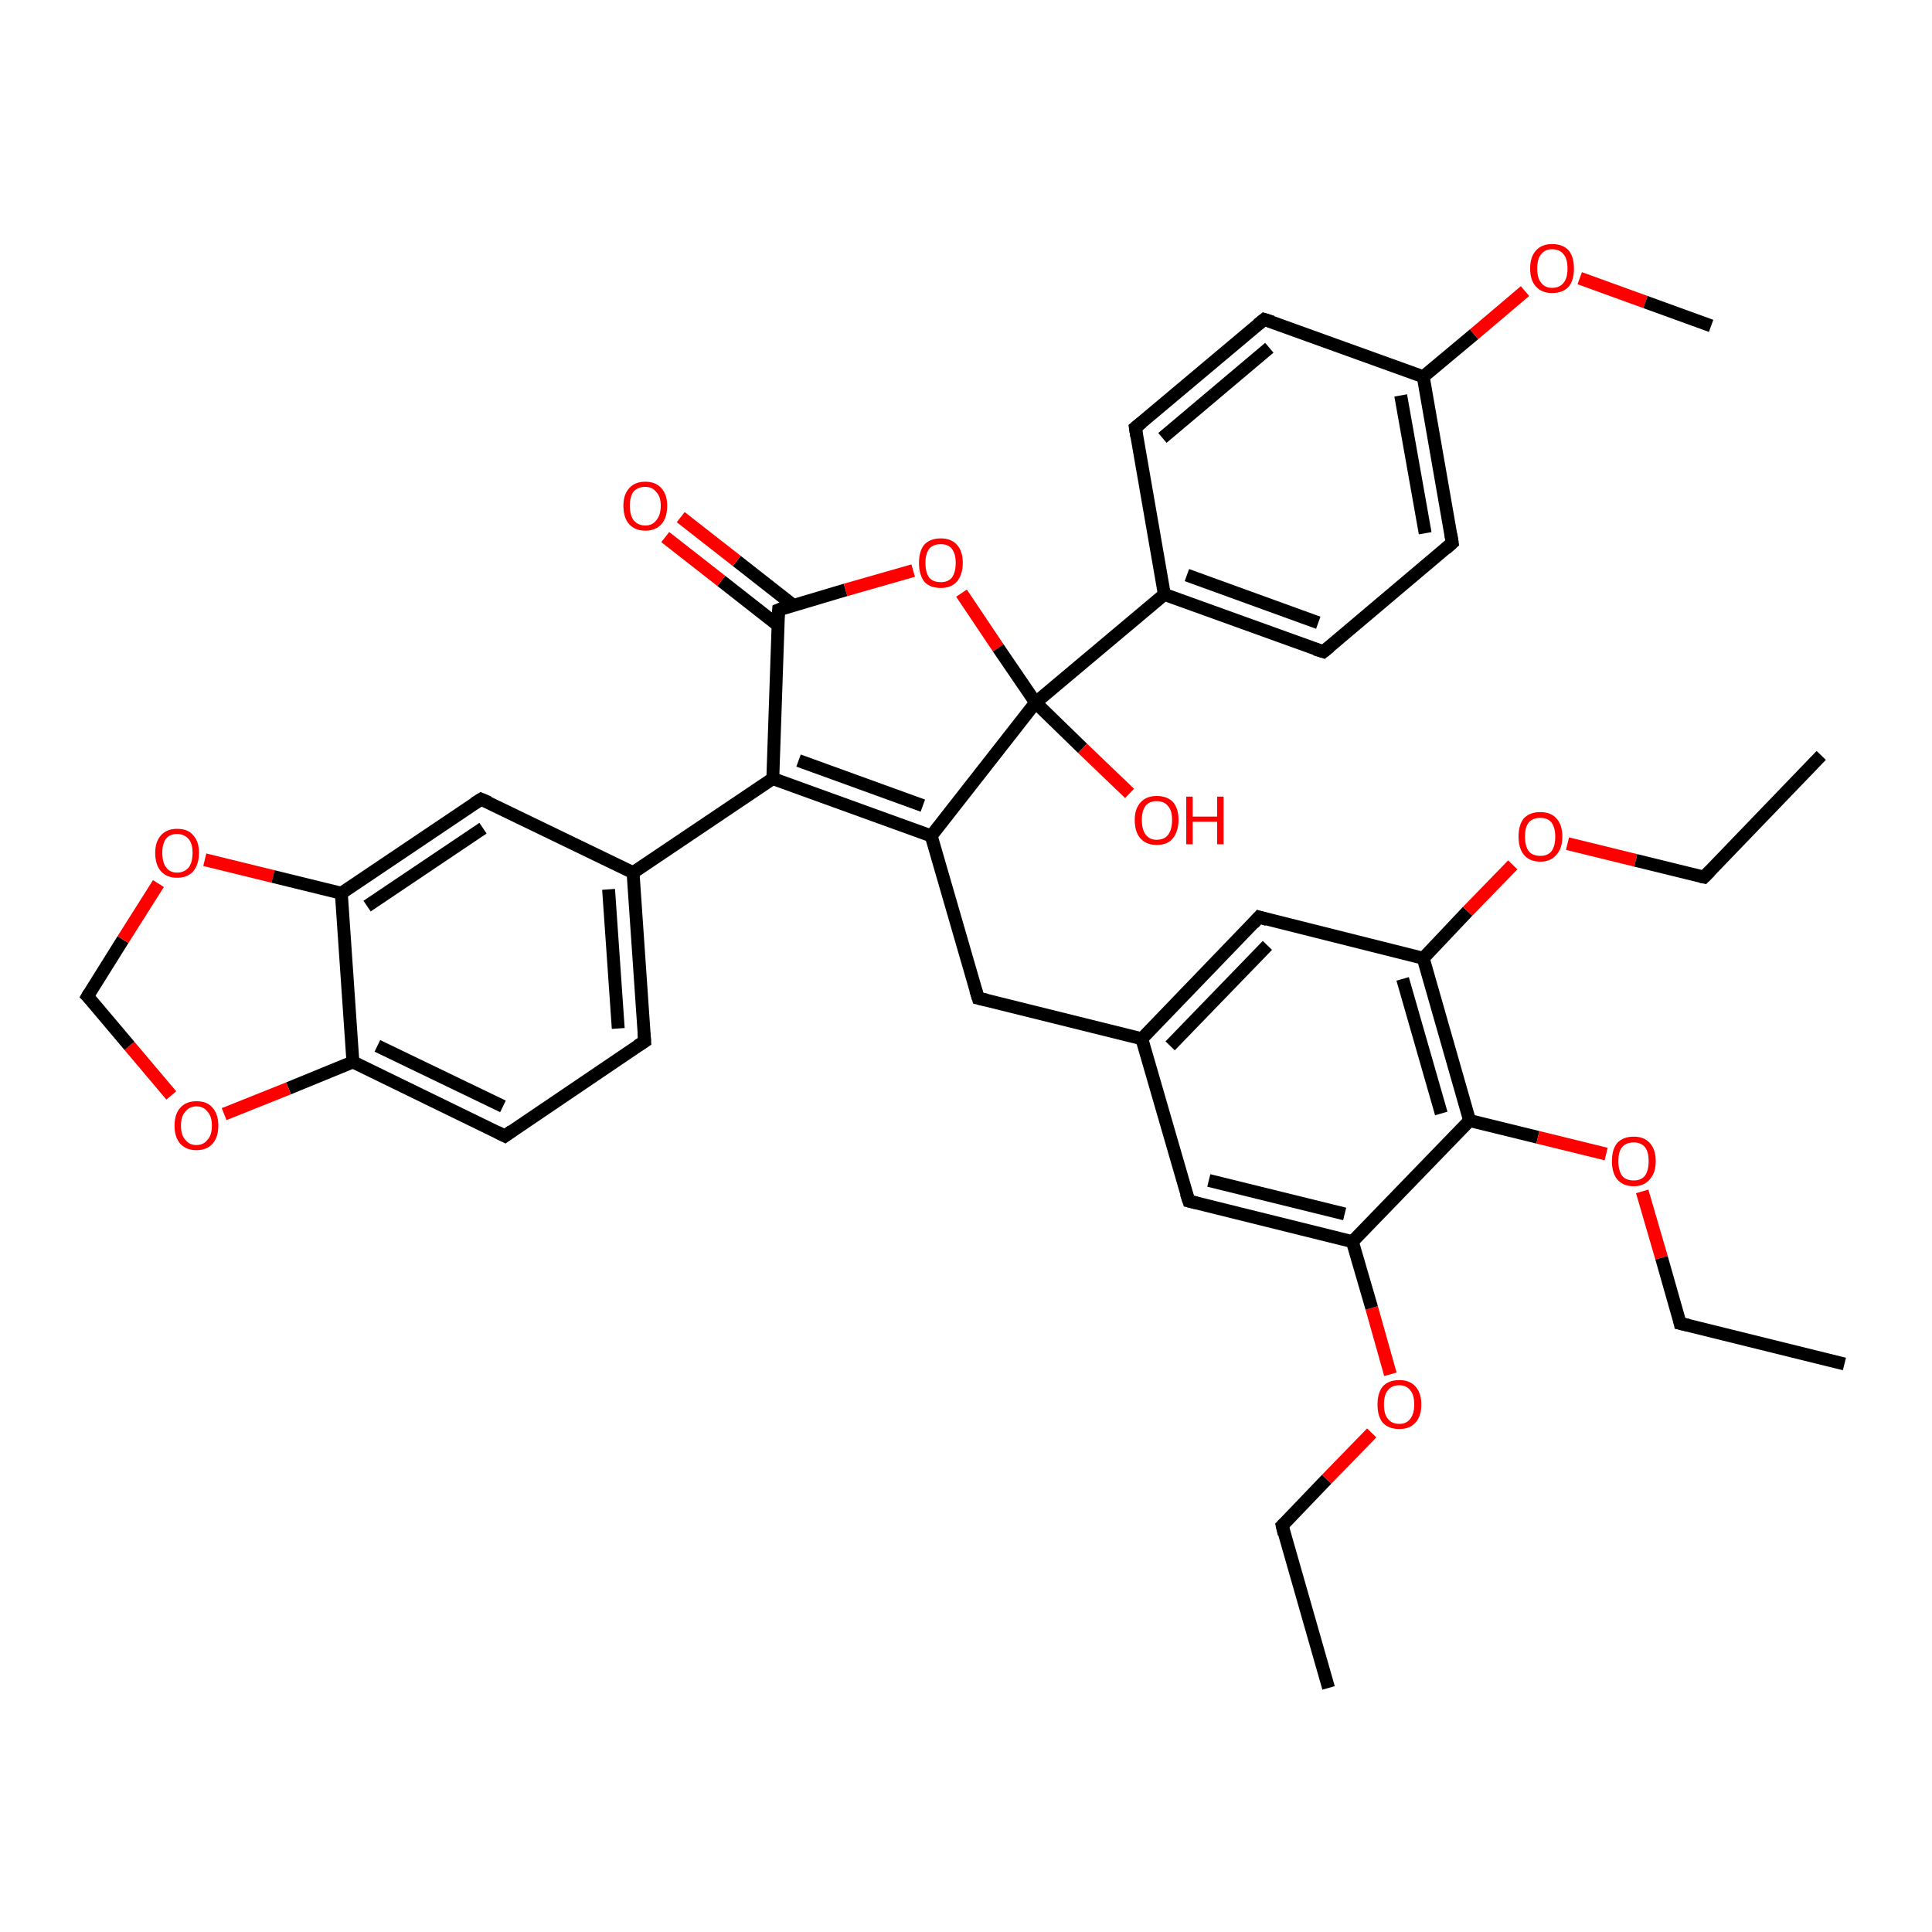 <?xml version='1.0' encoding='iso-8859-1'?>
<svg version='1.1' baseProfile='full'
              xmlns='http://www.w3.org/2000/svg'
                      xmlns:rdkit='http://www.rdkit.org/xml'
                      xmlns:xlink='http://www.w3.org/1999/xlink'
                  xml:space='preserve'
width='300px' height='300px' viewBox='0 0 300 300'>
<!-- END OF HEADER -->
<rect style='opacity:1.0;fill:#FFFFFF;stroke:none' width='300.0' height='300.0' x='0.0' y='0.0'> </rect>
<path class='bond-0 atom-0 atom-1' d='M 206.3,262.1 L 199.1,236.9' style='fill:none;fill-rule:evenodd;stroke:#000000;stroke-width:2.0px;stroke-linecap:butt;stroke-linejoin:miter;stroke-opacity:1' />
<path class='bond-1 atom-1 atom-2' d='M 199.1,236.9 L 206.0,229.7' style='fill:none;fill-rule:evenodd;stroke:#000000;stroke-width:2.0px;stroke-linecap:butt;stroke-linejoin:miter;stroke-opacity:1' />
<path class='bond-1 atom-1 atom-2' d='M 206.0,229.7 L 213.0,222.5' style='fill:none;fill-rule:evenodd;stroke:#FF0000;stroke-width:2.0px;stroke-linecap:butt;stroke-linejoin:miter;stroke-opacity:1' />
<path class='bond-2 atom-2 atom-3' d='M 215.9,213.4 L 213.0,203.1' style='fill:none;fill-rule:evenodd;stroke:#FF0000;stroke-width:2.0px;stroke-linecap:butt;stroke-linejoin:miter;stroke-opacity:1' />
<path class='bond-2 atom-2 atom-3' d='M 213.0,203.1 L 210.0,192.8' style='fill:none;fill-rule:evenodd;stroke:#000000;stroke-width:2.0px;stroke-linecap:butt;stroke-linejoin:miter;stroke-opacity:1' />
<path class='bond-3 atom-3 atom-4' d='M 210.0,192.8 L 184.6,186.5' style='fill:none;fill-rule:evenodd;stroke:#000000;stroke-width:2.0px;stroke-linecap:butt;stroke-linejoin:miter;stroke-opacity:1' />
<path class='bond-3 atom-3 atom-4' d='M 208.8,188.5 L 187.7,183.3' style='fill:none;fill-rule:evenodd;stroke:#000000;stroke-width:2.0px;stroke-linecap:butt;stroke-linejoin:miter;stroke-opacity:1' />
<path class='bond-4 atom-4 atom-5' d='M 184.6,186.5 L 177.3,161.3' style='fill:none;fill-rule:evenodd;stroke:#000000;stroke-width:2.0px;stroke-linecap:butt;stroke-linejoin:miter;stroke-opacity:1' />
<path class='bond-5 atom-5 atom-6' d='M 177.3,161.3 L 151.9,155.0' style='fill:none;fill-rule:evenodd;stroke:#000000;stroke-width:2.0px;stroke-linecap:butt;stroke-linejoin:miter;stroke-opacity:1' />
<path class='bond-6 atom-6 atom-7' d='M 151.9,155.0 L 144.6,129.8' style='fill:none;fill-rule:evenodd;stroke:#000000;stroke-width:2.0px;stroke-linecap:butt;stroke-linejoin:miter;stroke-opacity:1' />
<path class='bond-7 atom-7 atom-8' d='M 144.6,129.8 L 120.0,120.9' style='fill:none;fill-rule:evenodd;stroke:#000000;stroke-width:2.0px;stroke-linecap:butt;stroke-linejoin:miter;stroke-opacity:1' />
<path class='bond-7 atom-7 atom-8' d='M 143.3,125.1 L 124.0,118.1' style='fill:none;fill-rule:evenodd;stroke:#000000;stroke-width:2.0px;stroke-linecap:butt;stroke-linejoin:miter;stroke-opacity:1' />
<path class='bond-8 atom-8 atom-9' d='M 120.0,120.9 L 120.9,94.7' style='fill:none;fill-rule:evenodd;stroke:#000000;stroke-width:2.0px;stroke-linecap:butt;stroke-linejoin:miter;stroke-opacity:1' />
<path class='bond-9 atom-9 atom-10' d='M 123.2,94.0 L 114.4,87.1' style='fill:none;fill-rule:evenodd;stroke:#000000;stroke-width:2.0px;stroke-linecap:butt;stroke-linejoin:miter;stroke-opacity:1' />
<path class='bond-9 atom-9 atom-10' d='M 114.4,87.1 L 105.7,80.3' style='fill:none;fill-rule:evenodd;stroke:#FF0000;stroke-width:2.0px;stroke-linecap:butt;stroke-linejoin:miter;stroke-opacity:1' />
<path class='bond-9 atom-9 atom-10' d='M 120.8,97.1 L 112.0,90.2' style='fill:none;fill-rule:evenodd;stroke:#000000;stroke-width:2.0px;stroke-linecap:butt;stroke-linejoin:miter;stroke-opacity:1' />
<path class='bond-9 atom-9 atom-10' d='M 112.0,90.2 L 103.3,83.4' style='fill:none;fill-rule:evenodd;stroke:#FF0000;stroke-width:2.0px;stroke-linecap:butt;stroke-linejoin:miter;stroke-opacity:1' />
<path class='bond-10 atom-9 atom-11' d='M 120.9,94.7 L 131.3,91.6' style='fill:none;fill-rule:evenodd;stroke:#000000;stroke-width:2.0px;stroke-linecap:butt;stroke-linejoin:miter;stroke-opacity:1' />
<path class='bond-10 atom-9 atom-11' d='M 131.3,91.6 L 141.8,88.6' style='fill:none;fill-rule:evenodd;stroke:#FF0000;stroke-width:2.0px;stroke-linecap:butt;stroke-linejoin:miter;stroke-opacity:1' />
<path class='bond-11 atom-11 atom-12' d='M 149.3,92.1 L 155.0,100.6' style='fill:none;fill-rule:evenodd;stroke:#FF0000;stroke-width:2.0px;stroke-linecap:butt;stroke-linejoin:miter;stroke-opacity:1' />
<path class='bond-11 atom-11 atom-12' d='M 155.0,100.6 L 160.8,109.1' style='fill:none;fill-rule:evenodd;stroke:#000000;stroke-width:2.0px;stroke-linecap:butt;stroke-linejoin:miter;stroke-opacity:1' />
<path class='bond-12 atom-12 atom-13' d='M 160.8,109.1 L 168.1,116.2' style='fill:none;fill-rule:evenodd;stroke:#000000;stroke-width:2.0px;stroke-linecap:butt;stroke-linejoin:miter;stroke-opacity:1' />
<path class='bond-12 atom-12 atom-13' d='M 168.1,116.2 L 175.4,123.2' style='fill:none;fill-rule:evenodd;stroke:#FF0000;stroke-width:2.0px;stroke-linecap:butt;stroke-linejoin:miter;stroke-opacity:1' />
<path class='bond-13 atom-12 atom-14' d='M 160.8,109.1 L 180.8,92.3' style='fill:none;fill-rule:evenodd;stroke:#000000;stroke-width:2.0px;stroke-linecap:butt;stroke-linejoin:miter;stroke-opacity:1' />
<path class='bond-14 atom-14 atom-15' d='M 180.8,92.3 L 205.5,101.2' style='fill:none;fill-rule:evenodd;stroke:#000000;stroke-width:2.0px;stroke-linecap:butt;stroke-linejoin:miter;stroke-opacity:1' />
<path class='bond-14 atom-14 atom-15' d='M 184.3,89.3 L 204.7,96.7' style='fill:none;fill-rule:evenodd;stroke:#000000;stroke-width:2.0px;stroke-linecap:butt;stroke-linejoin:miter;stroke-opacity:1' />
<path class='bond-15 atom-15 atom-16' d='M 205.5,101.2 L 225.5,84.3' style='fill:none;fill-rule:evenodd;stroke:#000000;stroke-width:2.0px;stroke-linecap:butt;stroke-linejoin:miter;stroke-opacity:1' />
<path class='bond-16 atom-16 atom-17' d='M 225.5,84.3 L 221.0,58.5' style='fill:none;fill-rule:evenodd;stroke:#000000;stroke-width:2.0px;stroke-linecap:butt;stroke-linejoin:miter;stroke-opacity:1' />
<path class='bond-16 atom-16 atom-17' d='M 221.3,82.8 L 217.5,61.4' style='fill:none;fill-rule:evenodd;stroke:#000000;stroke-width:2.0px;stroke-linecap:butt;stroke-linejoin:miter;stroke-opacity:1' />
<path class='bond-17 atom-17 atom-18' d='M 221.0,58.5 L 228.9,51.9' style='fill:none;fill-rule:evenodd;stroke:#000000;stroke-width:2.0px;stroke-linecap:butt;stroke-linejoin:miter;stroke-opacity:1' />
<path class='bond-17 atom-17 atom-18' d='M 228.9,51.9 L 236.8,45.2' style='fill:none;fill-rule:evenodd;stroke:#FF0000;stroke-width:2.0px;stroke-linecap:butt;stroke-linejoin:miter;stroke-opacity:1' />
<path class='bond-18 atom-18 atom-19' d='M 245.3,43.2 L 255.5,46.9' style='fill:none;fill-rule:evenodd;stroke:#FF0000;stroke-width:2.0px;stroke-linecap:butt;stroke-linejoin:miter;stroke-opacity:1' />
<path class='bond-18 atom-18 atom-19' d='M 255.5,46.9 L 265.7,50.6' style='fill:none;fill-rule:evenodd;stroke:#000000;stroke-width:2.0px;stroke-linecap:butt;stroke-linejoin:miter;stroke-opacity:1' />
<path class='bond-19 atom-17 atom-20' d='M 221.0,58.5 L 196.3,49.6' style='fill:none;fill-rule:evenodd;stroke:#000000;stroke-width:2.0px;stroke-linecap:butt;stroke-linejoin:miter;stroke-opacity:1' />
<path class='bond-20 atom-20 atom-21' d='M 196.3,49.6 L 176.3,66.4' style='fill:none;fill-rule:evenodd;stroke:#000000;stroke-width:2.0px;stroke-linecap:butt;stroke-linejoin:miter;stroke-opacity:1' />
<path class='bond-20 atom-20 atom-21' d='M 197.1,54.0 L 180.5,68.0' style='fill:none;fill-rule:evenodd;stroke:#000000;stroke-width:2.0px;stroke-linecap:butt;stroke-linejoin:miter;stroke-opacity:1' />
<path class='bond-21 atom-8 atom-22' d='M 120.0,120.9 L 98.3,135.5' style='fill:none;fill-rule:evenodd;stroke:#000000;stroke-width:2.0px;stroke-linecap:butt;stroke-linejoin:miter;stroke-opacity:1' />
<path class='bond-22 atom-22 atom-23' d='M 98.3,135.5 L 100.1,161.7' style='fill:none;fill-rule:evenodd;stroke:#000000;stroke-width:2.0px;stroke-linecap:butt;stroke-linejoin:miter;stroke-opacity:1' />
<path class='bond-22 atom-22 atom-23' d='M 94.5,138.1 L 96.0,159.7' style='fill:none;fill-rule:evenodd;stroke:#000000;stroke-width:2.0px;stroke-linecap:butt;stroke-linejoin:miter;stroke-opacity:1' />
<path class='bond-23 atom-23 atom-24' d='M 100.1,161.7 L 78.4,176.4' style='fill:none;fill-rule:evenodd;stroke:#000000;stroke-width:2.0px;stroke-linecap:butt;stroke-linejoin:miter;stroke-opacity:1' />
<path class='bond-24 atom-24 atom-25' d='M 78.4,176.4 L 54.8,164.9' style='fill:none;fill-rule:evenodd;stroke:#000000;stroke-width:2.0px;stroke-linecap:butt;stroke-linejoin:miter;stroke-opacity:1' />
<path class='bond-24 atom-24 atom-25' d='M 78.1,171.8 L 58.6,162.4' style='fill:none;fill-rule:evenodd;stroke:#000000;stroke-width:2.0px;stroke-linecap:butt;stroke-linejoin:miter;stroke-opacity:1' />
<path class='bond-25 atom-25 atom-26' d='M 54.8,164.9 L 44.8,169.0' style='fill:none;fill-rule:evenodd;stroke:#000000;stroke-width:2.0px;stroke-linecap:butt;stroke-linejoin:miter;stroke-opacity:1' />
<path class='bond-25 atom-25 atom-26' d='M 44.8,169.0 L 34.8,173.0' style='fill:none;fill-rule:evenodd;stroke:#FF0000;stroke-width:2.0px;stroke-linecap:butt;stroke-linejoin:miter;stroke-opacity:1' />
<path class='bond-26 atom-26 atom-27' d='M 26.6,170.1 L 20.1,162.4' style='fill:none;fill-rule:evenodd;stroke:#FF0000;stroke-width:2.0px;stroke-linecap:butt;stroke-linejoin:miter;stroke-opacity:1' />
<path class='bond-26 atom-26 atom-27' d='M 20.1,162.4 L 13.6,154.7' style='fill:none;fill-rule:evenodd;stroke:#000000;stroke-width:2.0px;stroke-linecap:butt;stroke-linejoin:miter;stroke-opacity:1' />
<path class='bond-27 atom-27 atom-28' d='M 13.6,154.7 L 19.1,145.9' style='fill:none;fill-rule:evenodd;stroke:#000000;stroke-width:2.0px;stroke-linecap:butt;stroke-linejoin:miter;stroke-opacity:1' />
<path class='bond-27 atom-27 atom-28' d='M 19.1,145.9 L 24.6,137.2' style='fill:none;fill-rule:evenodd;stroke:#FF0000;stroke-width:2.0px;stroke-linecap:butt;stroke-linejoin:miter;stroke-opacity:1' />
<path class='bond-28 atom-28 atom-29' d='M 31.8,133.5 L 42.4,136.1' style='fill:none;fill-rule:evenodd;stroke:#FF0000;stroke-width:2.0px;stroke-linecap:butt;stroke-linejoin:miter;stroke-opacity:1' />
<path class='bond-28 atom-28 atom-29' d='M 42.4,136.1 L 53.0,138.7' style='fill:none;fill-rule:evenodd;stroke:#000000;stroke-width:2.0px;stroke-linecap:butt;stroke-linejoin:miter;stroke-opacity:1' />
<path class='bond-29 atom-29 atom-30' d='M 53.0,138.7 L 74.7,124.1' style='fill:none;fill-rule:evenodd;stroke:#000000;stroke-width:2.0px;stroke-linecap:butt;stroke-linejoin:miter;stroke-opacity:1' />
<path class='bond-29 atom-29 atom-30' d='M 57.0,140.7 L 75.0,128.6' style='fill:none;fill-rule:evenodd;stroke:#000000;stroke-width:2.0px;stroke-linecap:butt;stroke-linejoin:miter;stroke-opacity:1' />
<path class='bond-30 atom-5 atom-31' d='M 177.3,161.3 L 195.5,142.4' style='fill:none;fill-rule:evenodd;stroke:#000000;stroke-width:2.0px;stroke-linecap:butt;stroke-linejoin:miter;stroke-opacity:1' />
<path class='bond-30 atom-5 atom-31' d='M 181.7,162.4 L 196.8,146.8' style='fill:none;fill-rule:evenodd;stroke:#000000;stroke-width:2.0px;stroke-linecap:butt;stroke-linejoin:miter;stroke-opacity:1' />
<path class='bond-31 atom-31 atom-32' d='M 195.5,142.4 L 221.0,148.8' style='fill:none;fill-rule:evenodd;stroke:#000000;stroke-width:2.0px;stroke-linecap:butt;stroke-linejoin:miter;stroke-opacity:1' />
<path class='bond-32 atom-32 atom-33' d='M 221.0,148.8 L 227.9,141.5' style='fill:none;fill-rule:evenodd;stroke:#000000;stroke-width:2.0px;stroke-linecap:butt;stroke-linejoin:miter;stroke-opacity:1' />
<path class='bond-32 atom-32 atom-33' d='M 227.9,141.5 L 234.9,134.3' style='fill:none;fill-rule:evenodd;stroke:#FF0000;stroke-width:2.0px;stroke-linecap:butt;stroke-linejoin:miter;stroke-opacity:1' />
<path class='bond-33 atom-33 atom-34' d='M 243.4,131.0 L 254.0,133.6' style='fill:none;fill-rule:evenodd;stroke:#FF0000;stroke-width:2.0px;stroke-linecap:butt;stroke-linejoin:miter;stroke-opacity:1' />
<path class='bond-33 atom-33 atom-34' d='M 254.0,133.6 L 264.6,136.2' style='fill:none;fill-rule:evenodd;stroke:#000000;stroke-width:2.0px;stroke-linecap:butt;stroke-linejoin:miter;stroke-opacity:1' />
<path class='bond-34 atom-34 atom-35' d='M 264.6,136.2 L 282.8,117.3' style='fill:none;fill-rule:evenodd;stroke:#000000;stroke-width:2.0px;stroke-linecap:butt;stroke-linejoin:miter;stroke-opacity:1' />
<path class='bond-35 atom-32 atom-36' d='M 221.0,148.8 L 228.2,174.0' style='fill:none;fill-rule:evenodd;stroke:#000000;stroke-width:2.0px;stroke-linecap:butt;stroke-linejoin:miter;stroke-opacity:1' />
<path class='bond-35 atom-32 atom-36' d='M 217.8,152.0 L 223.8,172.9' style='fill:none;fill-rule:evenodd;stroke:#000000;stroke-width:2.0px;stroke-linecap:butt;stroke-linejoin:miter;stroke-opacity:1' />
<path class='bond-36 atom-36 atom-37' d='M 228.2,174.0 L 238.8,176.6' style='fill:none;fill-rule:evenodd;stroke:#000000;stroke-width:2.0px;stroke-linecap:butt;stroke-linejoin:miter;stroke-opacity:1' />
<path class='bond-36 atom-36 atom-37' d='M 238.8,176.6 L 249.4,179.2' style='fill:none;fill-rule:evenodd;stroke:#FF0000;stroke-width:2.0px;stroke-linecap:butt;stroke-linejoin:miter;stroke-opacity:1' />
<path class='bond-37 atom-37 atom-38' d='M 255.0,185.0 L 258.0,195.3' style='fill:none;fill-rule:evenodd;stroke:#FF0000;stroke-width:2.0px;stroke-linecap:butt;stroke-linejoin:miter;stroke-opacity:1' />
<path class='bond-37 atom-37 atom-38' d='M 258.0,195.3 L 260.9,205.5' style='fill:none;fill-rule:evenodd;stroke:#000000;stroke-width:2.0px;stroke-linecap:butt;stroke-linejoin:miter;stroke-opacity:1' />
<path class='bond-38 atom-38 atom-39' d='M 260.9,205.5 L 286.4,211.8' style='fill:none;fill-rule:evenodd;stroke:#000000;stroke-width:2.0px;stroke-linecap:butt;stroke-linejoin:miter;stroke-opacity:1' />
<path class='bond-39 atom-36 atom-3' d='M 228.2,174.0 L 210.0,192.8' style='fill:none;fill-rule:evenodd;stroke:#000000;stroke-width:2.0px;stroke-linecap:butt;stroke-linejoin:miter;stroke-opacity:1' />
<path class='bond-40 atom-12 atom-7' d='M 160.8,109.1 L 144.6,129.8' style='fill:none;fill-rule:evenodd;stroke:#000000;stroke-width:2.0px;stroke-linecap:butt;stroke-linejoin:miter;stroke-opacity:1' />
<path class='bond-41 atom-21 atom-14' d='M 176.3,66.4 L 180.8,92.3' style='fill:none;fill-rule:evenodd;stroke:#000000;stroke-width:2.0px;stroke-linecap:butt;stroke-linejoin:miter;stroke-opacity:1' />
<path class='bond-42 atom-30 atom-22' d='M 74.7,124.1 L 98.3,135.5' style='fill:none;fill-rule:evenodd;stroke:#000000;stroke-width:2.0px;stroke-linecap:butt;stroke-linejoin:miter;stroke-opacity:1' />
<path class='bond-43 atom-29 atom-25' d='M 53.0,138.7 L 54.8,164.9' style='fill:none;fill-rule:evenodd;stroke:#000000;stroke-width:2.0px;stroke-linecap:butt;stroke-linejoin:miter;stroke-opacity:1' />
<path d='M 199.4,238.2 L 199.1,236.9 L 199.4,236.6' style='fill:none;stroke:#000000;stroke-width:2.0px;stroke-linecap:butt;stroke-linejoin:miter;stroke-opacity:1;' />
<path d='M 185.8,186.8 L 184.6,186.5 L 184.2,185.3' style='fill:none;stroke:#000000;stroke-width:2.0px;stroke-linecap:butt;stroke-linejoin:miter;stroke-opacity:1;' />
<path d='M 153.2,155.3 L 151.9,155.0 L 151.5,153.7' style='fill:none;stroke:#000000;stroke-width:2.0px;stroke-linecap:butt;stroke-linejoin:miter;stroke-opacity:1;' />
<path d='M 120.8,96.0 L 120.9,94.7 L 121.4,94.5' style='fill:none;stroke:#000000;stroke-width:2.0px;stroke-linecap:butt;stroke-linejoin:miter;stroke-opacity:1;' />
<path d='M 204.2,100.8 L 205.5,101.2 L 206.5,100.4' style='fill:none;stroke:#000000;stroke-width:2.0px;stroke-linecap:butt;stroke-linejoin:miter;stroke-opacity:1;' />
<path d='M 224.5,85.2 L 225.5,84.3 L 225.3,83.0' style='fill:none;stroke:#000000;stroke-width:2.0px;stroke-linecap:butt;stroke-linejoin:miter;stroke-opacity:1;' />
<path d='M 197.6,50.0 L 196.3,49.6 L 195.3,50.4' style='fill:none;stroke:#000000;stroke-width:2.0px;stroke-linecap:butt;stroke-linejoin:miter;stroke-opacity:1;' />
<path d='M 177.3,65.6 L 176.3,66.4 L 176.5,67.7' style='fill:none;stroke:#000000;stroke-width:2.0px;stroke-linecap:butt;stroke-linejoin:miter;stroke-opacity:1;' />
<path d='M 100.0,160.4 L 100.1,161.7 L 99.0,162.4' style='fill:none;stroke:#000000;stroke-width:2.0px;stroke-linecap:butt;stroke-linejoin:miter;stroke-opacity:1;' />
<path d='M 79.5,175.6 L 78.4,176.4 L 77.2,175.8' style='fill:none;stroke:#000000;stroke-width:2.0px;stroke-linecap:butt;stroke-linejoin:miter;stroke-opacity:1;' />
<path d='M 14.0,155.1 L 13.6,154.7 L 13.9,154.2' style='fill:none;stroke:#000000;stroke-width:2.0px;stroke-linecap:butt;stroke-linejoin:miter;stroke-opacity:1;' />
<path d='M 73.6,124.8 L 74.7,124.1 L 75.9,124.6' style='fill:none;stroke:#000000;stroke-width:2.0px;stroke-linecap:butt;stroke-linejoin:miter;stroke-opacity:1;' />
<path d='M 194.6,143.4 L 195.5,142.4 L 196.8,142.8' style='fill:none;stroke:#000000;stroke-width:2.0px;stroke-linecap:butt;stroke-linejoin:miter;stroke-opacity:1;' />
<path d='M 264.1,136.1 L 264.6,136.2 L 265.5,135.3' style='fill:none;stroke:#000000;stroke-width:2.0px;stroke-linecap:butt;stroke-linejoin:miter;stroke-opacity:1;' />
<path d='M 260.8,205.0 L 260.9,205.5 L 262.2,205.8' style='fill:none;stroke:#000000;stroke-width:2.0px;stroke-linecap:butt;stroke-linejoin:miter;stroke-opacity:1;' />
<path class='atom-2' d='M 213.9 218.1
Q 213.9 216.3, 214.7 215.3
Q 215.6 214.3, 217.3 214.3
Q 218.9 214.3, 219.8 215.3
Q 220.7 216.3, 220.7 218.1
Q 220.7 219.9, 219.8 220.9
Q 218.9 221.9, 217.3 221.9
Q 215.6 221.9, 214.7 220.9
Q 213.9 219.9, 213.9 218.1
M 217.3 221.1
Q 218.4 221.1, 219.0 220.3
Q 219.6 219.5, 219.6 218.1
Q 219.6 216.6, 219.0 215.9
Q 218.4 215.1, 217.3 215.1
Q 216.1 215.1, 215.5 215.9
Q 214.9 216.6, 214.9 218.1
Q 214.9 219.6, 215.5 220.3
Q 216.1 221.1, 217.3 221.1
' fill='#FF0000'/>
<path class='atom-10' d='M 96.8 78.5
Q 96.8 76.8, 97.7 75.8
Q 98.6 74.8, 100.2 74.8
Q 101.8 74.8, 102.7 75.8
Q 103.6 76.8, 103.6 78.5
Q 103.6 80.4, 102.7 81.4
Q 101.8 82.4, 100.2 82.4
Q 98.6 82.4, 97.7 81.4
Q 96.8 80.4, 96.8 78.5
M 100.2 81.6
Q 101.3 81.6, 101.9 80.8
Q 102.6 80.0, 102.6 78.5
Q 102.6 77.1, 101.9 76.4
Q 101.3 75.6, 100.2 75.6
Q 99.1 75.6, 98.4 76.3
Q 97.8 77.1, 97.8 78.5
Q 97.8 80.0, 98.4 80.8
Q 99.1 81.6, 100.2 81.6
' fill='#FF0000'/>
<path class='atom-11' d='M 142.7 87.4
Q 142.7 85.6, 143.5 84.6
Q 144.4 83.6, 146.1 83.6
Q 147.7 83.6, 148.6 84.6
Q 149.5 85.6, 149.5 87.4
Q 149.5 89.2, 148.6 90.3
Q 147.7 91.3, 146.1 91.3
Q 144.4 91.3, 143.5 90.3
Q 142.7 89.2, 142.7 87.4
M 146.1 90.4
Q 147.2 90.4, 147.8 89.7
Q 148.4 88.9, 148.4 87.4
Q 148.4 86.0, 147.8 85.2
Q 147.2 84.5, 146.1 84.5
Q 144.9 84.5, 144.3 85.2
Q 143.7 86.0, 143.7 87.4
Q 143.7 88.9, 144.3 89.7
Q 144.9 90.4, 146.1 90.4
' fill='#FF0000'/>
<path class='atom-13' d='M 176.2 127.3
Q 176.2 125.6, 177.1 124.6
Q 178.0 123.6, 179.6 123.6
Q 181.3 123.6, 182.2 124.6
Q 183.0 125.6, 183.0 127.3
Q 183.0 129.1, 182.1 130.2
Q 181.3 131.2, 179.6 131.2
Q 178.0 131.2, 177.1 130.2
Q 176.2 129.2, 176.2 127.3
M 179.6 130.4
Q 180.8 130.4, 181.4 129.6
Q 182.0 128.8, 182.0 127.3
Q 182.0 125.9, 181.4 125.2
Q 180.8 124.4, 179.6 124.4
Q 178.5 124.4, 177.9 125.1
Q 177.3 125.9, 177.3 127.3
Q 177.3 128.8, 177.9 129.6
Q 178.5 130.4, 179.6 130.4
' fill='#FF0000'/>
<path class='atom-13' d='M 184.2 123.7
L 185.2 123.7
L 185.2 126.8
L 189.0 126.8
L 189.0 123.7
L 190.0 123.7
L 190.0 131.1
L 189.0 131.1
L 189.0 127.6
L 185.2 127.6
L 185.2 131.1
L 184.2 131.1
L 184.2 123.7
' fill='#FF0000'/>
<path class='atom-18' d='M 237.6 41.7
Q 237.6 39.9, 238.5 38.9
Q 239.4 37.9, 241.0 37.9
Q 242.7 37.9, 243.6 38.9
Q 244.4 39.9, 244.4 41.7
Q 244.4 43.5, 243.6 44.5
Q 242.7 45.5, 241.0 45.5
Q 239.4 45.5, 238.5 44.5
Q 237.6 43.5, 237.6 41.7
M 241.0 44.7
Q 242.2 44.7, 242.8 43.9
Q 243.4 43.2, 243.4 41.7
Q 243.4 40.2, 242.8 39.5
Q 242.2 38.7, 241.0 38.7
Q 239.9 38.7, 239.3 39.5
Q 238.7 40.2, 238.7 41.7
Q 238.7 43.2, 239.3 43.9
Q 239.9 44.7, 241.0 44.7
' fill='#FF0000'/>
<path class='atom-26' d='M 27.1 174.8
Q 27.1 173.0, 28.0 172.0
Q 28.9 171.0, 30.5 171.0
Q 32.2 171.0, 33.0 172.0
Q 33.9 173.0, 33.9 174.8
Q 33.9 176.6, 33.0 177.6
Q 32.1 178.6, 30.5 178.6
Q 28.9 178.6, 28.0 177.6
Q 27.1 176.6, 27.1 174.8
M 30.5 177.8
Q 31.6 177.8, 32.2 177.0
Q 32.9 176.3, 32.9 174.8
Q 32.9 173.3, 32.2 172.6
Q 31.6 171.8, 30.5 171.8
Q 29.4 171.8, 28.8 172.6
Q 28.1 173.3, 28.1 174.8
Q 28.1 176.3, 28.8 177.0
Q 29.4 177.8, 30.5 177.8
' fill='#FF0000'/>
<path class='atom-28' d='M 24.1 132.4
Q 24.1 130.7, 25.0 129.7
Q 25.9 128.7, 27.5 128.7
Q 29.2 128.7, 30.0 129.7
Q 30.9 130.7, 30.9 132.4
Q 30.9 134.2, 30.0 135.3
Q 29.1 136.3, 27.5 136.3
Q 25.9 136.3, 25.0 135.3
Q 24.1 134.3, 24.1 132.4
M 27.5 135.5
Q 28.6 135.5, 29.3 134.7
Q 29.9 133.9, 29.9 132.4
Q 29.9 131.0, 29.3 130.3
Q 28.6 129.5, 27.5 129.5
Q 26.4 129.5, 25.8 130.2
Q 25.2 131.0, 25.2 132.4
Q 25.2 133.9, 25.8 134.7
Q 26.4 135.5, 27.5 135.5
' fill='#FF0000'/>
<path class='atom-33' d='M 235.8 129.9
Q 235.8 128.1, 236.6 127.1
Q 237.5 126.1, 239.2 126.1
Q 240.8 126.1, 241.7 127.1
Q 242.6 128.1, 242.6 129.9
Q 242.6 131.7, 241.7 132.7
Q 240.8 133.8, 239.2 133.8
Q 237.5 133.8, 236.6 132.7
Q 235.8 131.7, 235.8 129.9
M 239.2 132.9
Q 240.3 132.9, 240.9 132.2
Q 241.5 131.4, 241.5 129.9
Q 241.5 128.5, 240.9 127.7
Q 240.3 127.0, 239.2 127.0
Q 238.0 127.0, 237.4 127.7
Q 236.8 128.4, 236.8 129.9
Q 236.8 131.4, 237.4 132.2
Q 238.0 132.9, 239.2 132.9
' fill='#FF0000'/>
<path class='atom-37' d='M 250.3 180.3
Q 250.3 178.5, 251.1 177.5
Q 252.0 176.5, 253.7 176.5
Q 255.3 176.5, 256.2 177.5
Q 257.1 178.5, 257.1 180.3
Q 257.1 182.1, 256.2 183.1
Q 255.3 184.2, 253.7 184.2
Q 252.0 184.2, 251.1 183.1
Q 250.3 182.1, 250.3 180.3
M 253.7 183.3
Q 254.8 183.3, 255.4 182.6
Q 256.0 181.8, 256.0 180.3
Q 256.0 178.8, 255.4 178.1
Q 254.8 177.4, 253.7 177.4
Q 252.5 177.4, 251.9 178.1
Q 251.3 178.8, 251.3 180.3
Q 251.3 181.8, 251.9 182.6
Q 252.5 183.3, 253.7 183.3
' fill='#FF0000'/>
</svg>
